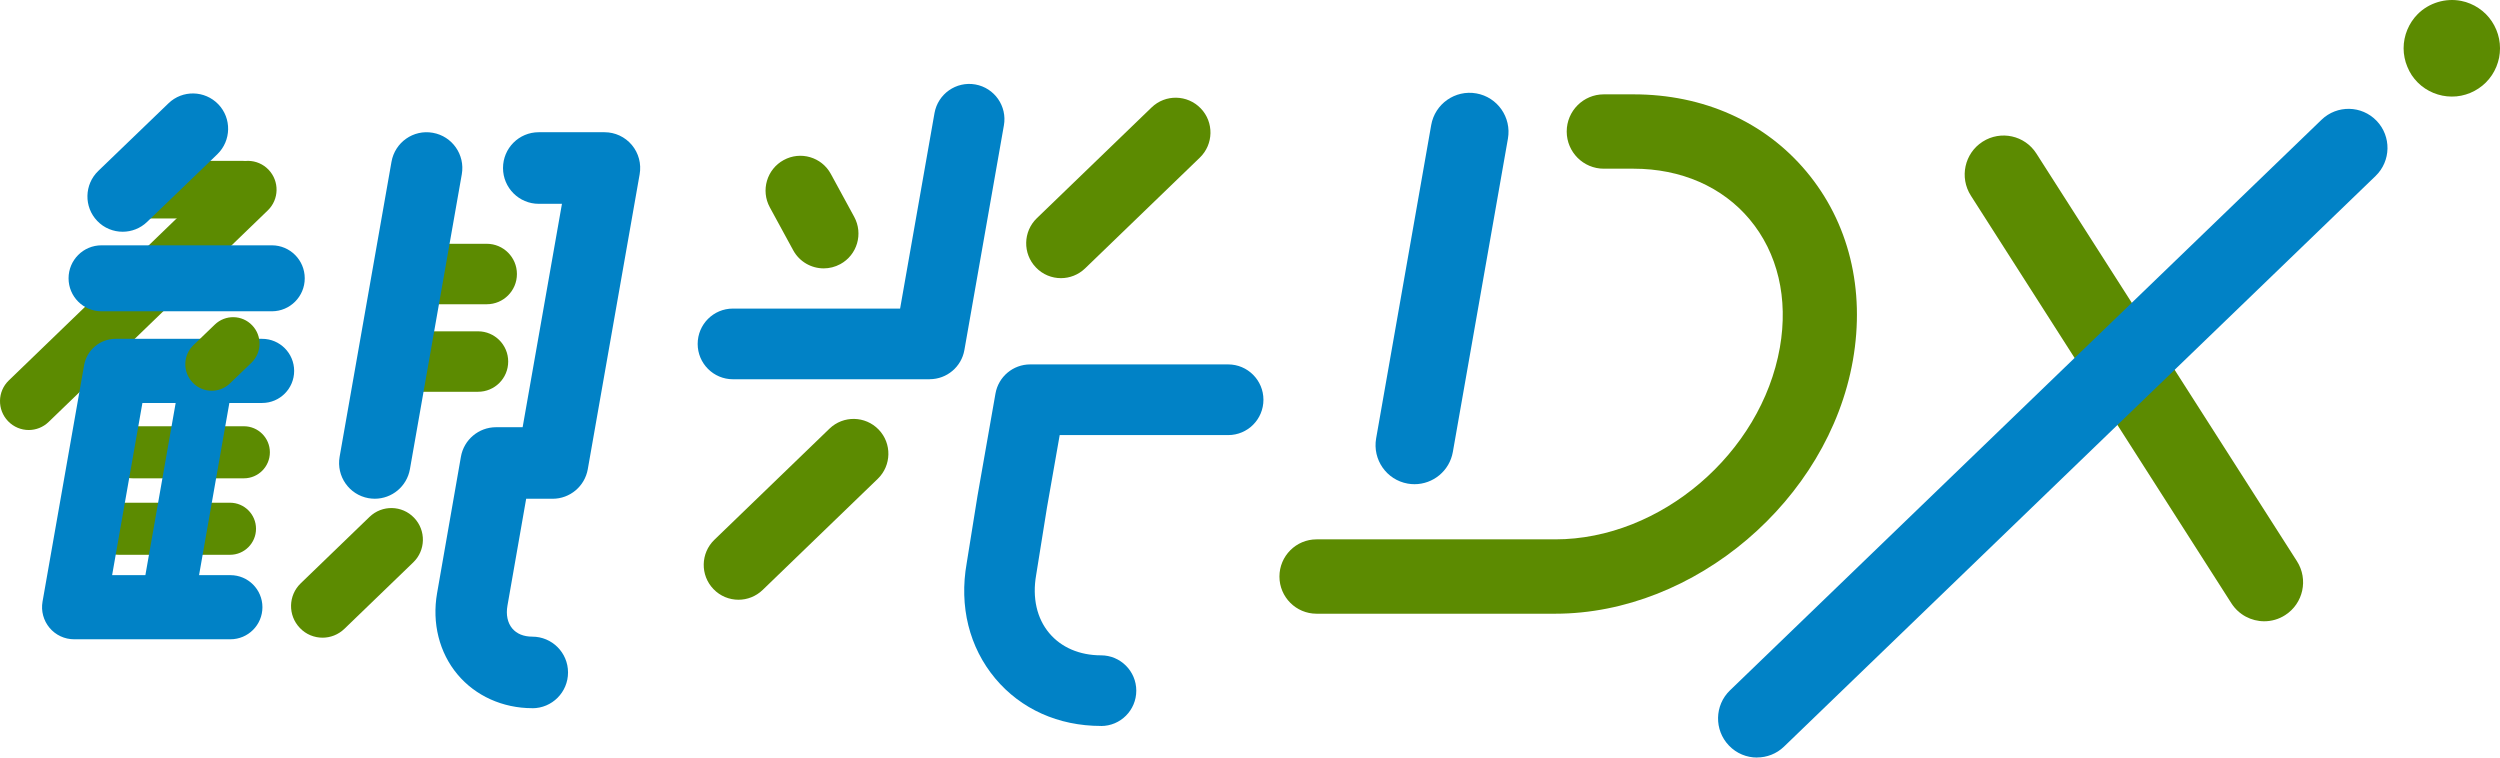 <svg width="165" height="50" viewBox="0 0 165 50" fill="none" xmlns="http://www.w3.org/2000/svg">
<path d="M149.44 41.004C148.594 41.004 147.765 40.584 147.273 39.818L130.075 12.909C129.311 11.711 129.656 10.118 130.852 9.352C132.048 8.586 133.636 8.933 134.4 10.131L151.599 37.04C152.363 38.239 152.017 39.831 150.822 40.597C150.394 40.874 149.911 41.004 149.436 41.004H149.44Z" fill="#5C8B01"/>
<path d="M115.962 49.998C115.289 49.998 114.615 49.734 114.11 49.206C113.126 48.181 113.156 46.549 114.179 45.563L153.221 7.904C154.244 6.917 155.871 6.948 156.856 7.973C157.84 8.999 157.81 10.63 156.786 11.617L117.745 49.276C117.249 49.756 116.605 49.994 115.962 49.994V49.998Z" fill="#0182C6"/>
<path d="M161.819 6.374C160.982 6.374 160.162 6.037 159.57 5.444C159.423 5.297 159.29 5.132 159.173 4.959C159.061 4.786 158.961 4.6 158.884 4.405C158.802 4.215 158.741 4.011 158.702 3.812C158.659 3.605 158.638 3.397 158.638 3.185C158.638 2.345 158.979 1.523 159.57 0.93C160.308 0.19 161.409 -0.147 162.441 0.06C162.644 0.099 162.847 0.16 163.037 0.242C163.231 0.32 163.412 0.42 163.585 0.536C163.762 0.653 163.921 0.783 164.068 0.93C164.66 1.523 165.001 2.345 165.001 3.185C165.001 3.397 164.979 3.605 164.94 3.812C164.897 4.011 164.837 4.215 164.759 4.405C164.677 4.6 164.582 4.786 164.465 4.959C164.349 5.132 164.215 5.297 164.068 5.444C163.921 5.591 163.762 5.721 163.585 5.838C163.412 5.955 163.231 6.05 163.037 6.132C162.847 6.21 162.644 6.275 162.441 6.314C162.238 6.357 162.026 6.374 161.819 6.374Z" fill="#5C8B01"/>
<path d="M70.024 18.358C69.424 18.358 68.82 18.124 68.371 17.652C67.49 16.739 67.52 15.281 68.431 14.402L76.003 7.093C76.913 6.21 78.368 6.24 79.249 7.153C80.13 8.067 80.099 9.525 79.189 10.403L71.617 17.713C71.172 18.141 70.598 18.358 70.024 18.358Z" fill="#5C8B01"/>
<path d="M48.741 39.583C48.141 39.583 47.536 39.349 47.087 38.877C46.207 37.964 46.237 36.506 47.148 35.627L54.745 28.292C55.661 27.409 57.111 27.439 57.992 28.353C58.872 29.266 58.842 30.724 57.931 31.603L50.334 38.938C49.889 39.366 49.315 39.583 48.741 39.583Z" fill="#5C8B01"/>
<path d="M54.365 17.713C53.554 17.713 52.764 17.28 52.349 16.514L50.808 13.684C50.2 12.567 50.61 11.17 51.723 10.564C52.837 9.954 54.231 10.365 54.836 11.481L56.377 14.311C56.986 15.428 56.575 16.826 55.462 17.432C55.112 17.622 54.736 17.713 54.365 17.713Z" fill="#5C8B01"/>
<path d="M61.358 25.031H48.373C47.091 25.031 46.046 23.988 46.046 22.698C46.046 21.409 47.086 20.366 48.373 20.366H59.407L61.677 7.465C61.902 6.197 63.106 5.353 64.371 5.574C65.636 5.799 66.482 7.007 66.257 8.275L63.65 23.101C63.456 24.213 62.489 25.027 61.362 25.027L61.358 25.031Z" fill="#0182C6"/>
<path d="M72.668 47.913C69.858 47.913 67.38 46.801 65.688 44.78C63.97 42.724 63.296 40.024 63.801 37.172L64.514 32.732L65.701 25.977C65.895 24.864 66.862 24.051 67.989 24.051H81.06C82.342 24.051 83.387 25.094 83.387 26.383C83.387 27.673 82.347 28.716 81.06 28.716H69.94L69.098 33.511L68.386 37.951C68.123 39.457 68.429 40.807 69.249 41.785C70.043 42.733 71.257 43.252 72.668 43.252C73.95 43.252 74.995 44.295 74.995 45.585C74.995 46.874 73.955 47.917 72.668 47.917V47.913Z" fill="#0182C6"/>
<path d="M93.359 31.957C93.212 31.957 93.061 31.944 92.91 31.918C91.511 31.671 90.579 30.334 90.825 28.932L94.459 8.255C94.705 6.853 96.039 5.918 97.438 6.164C98.837 6.411 99.769 7.748 99.523 9.151L95.888 29.828C95.668 31.078 94.585 31.957 93.359 31.957Z" fill="#0182C6"/>
<path d="M102.647 40.505H86.891C85.54 40.505 84.443 39.406 84.443 38.052C84.443 36.697 85.54 35.598 86.891 35.598H102.647C109.593 35.598 116.241 29.92 117.471 22.94C118.041 19.698 117.333 16.695 115.477 14.479C113.673 12.324 110.949 11.134 107.815 11.134H105.851C104.499 11.134 103.403 10.035 103.403 8.68C103.403 7.326 104.499 6.227 105.851 6.227H107.815C112.421 6.227 116.474 8.035 119.224 11.324C122.026 14.674 123.114 19.101 122.289 23.792C120.666 33.01 111.855 40.505 102.647 40.505Z" fill="#5C8B01"/>
<path d="M32.127 20.08H28.349C27.253 20.08 26.359 19.188 26.359 18.085C26.359 16.981 27.249 16.09 28.349 16.09H32.127C33.223 16.09 34.117 16.981 34.117 18.085C34.117 19.188 33.227 20.08 32.127 20.08Z" fill="#5C8B01"/>
<path d="M31.551 25.857H27.42C26.323 25.857 25.43 24.966 25.43 23.862C25.43 22.759 26.319 21.867 27.42 21.867H31.551C32.647 21.867 33.541 22.759 33.541 23.862C33.541 24.966 32.652 25.857 31.551 25.857Z" fill="#5C8B01"/>
<path d="M16.098 31.569H8.764C7.818 31.569 7.05 30.799 7.05 29.851C7.05 28.903 7.818 28.133 8.764 28.133H16.098C17.043 28.133 17.812 28.903 17.812 29.851C17.812 30.799 17.043 31.569 16.098 31.569Z" fill="#5C8B01"/>
<path d="M15.183 36.616H7.849C6.903 36.616 6.135 35.846 6.135 34.898C6.135 33.95 6.903 33.18 7.849 33.18H15.183C16.128 33.18 16.897 33.95 16.897 34.898C16.897 35.846 16.128 36.616 15.183 36.616Z" fill="#5C8B01"/>
<path d="M1.898 28.381C1.402 28.381 0.905 28.186 0.53 27.796C-0.196 27.039 -0.174 25.836 0.581 25.109L15.043 11.148C15.798 10.421 16.998 10.443 17.724 11.2C18.449 11.957 18.427 13.161 17.672 13.888L3.21 27.848C2.844 28.203 2.369 28.381 1.894 28.381H1.898Z" fill="#5C8B01"/>
<path d="M21.29 42.087C20.746 42.087 20.197 41.875 19.792 41.446C18.993 40.615 19.019 39.295 19.848 38.499L24.389 34.115C25.218 33.315 26.535 33.341 27.329 34.172C28.127 35.002 28.102 36.322 27.273 37.119L22.731 41.502C22.326 41.892 21.808 42.087 21.29 42.087Z" fill="#5C8B01"/>
<path d="M11.204 40.654C11.105 40.654 11.002 40.645 10.898 40.628C9.948 40.459 9.318 39.555 9.482 38.603L11.912 24.789C12.081 23.837 12.987 23.205 13.933 23.37C14.882 23.538 15.513 24.443 15.349 25.395L12.918 39.209C12.767 40.057 12.033 40.654 11.204 40.654Z" fill="#0182C6"/>
<path d="M15.214 42.192H4.888C4.262 42.192 3.671 41.915 3.269 41.435C2.868 40.955 2.699 40.323 2.807 39.708L5.549 24.112C5.726 23.099 6.602 22.363 7.629 22.363H17.303C18.469 22.363 19.414 23.311 19.414 24.48C19.414 25.648 18.469 26.596 17.303 26.596H9.399L7.4 37.96H15.21C16.375 37.96 17.32 38.908 17.32 40.076C17.32 41.245 16.375 42.192 15.21 42.192H15.214Z" fill="#0182C6"/>
<path d="M24.737 32.916C24.603 32.916 24.465 32.903 24.327 32.881C23.045 32.656 22.19 31.431 22.415 30.146L25.838 10.681C26.062 9.395 27.284 8.534 28.566 8.764C29.848 8.989 30.703 10.213 30.479 11.499L27.055 30.964C26.852 32.111 25.86 32.916 24.737 32.916Z" fill="#0182C6"/>
<path d="M35.129 46.74C33.178 46.74 31.377 45.926 30.195 44.511C28.99 43.075 28.502 41.118 28.848 39.145L30.419 30.152C30.613 29.023 31.593 28.196 32.742 28.196H34.494L37.089 13.452H35.556C34.257 13.452 33.199 12.396 33.199 11.089C33.199 9.782 34.252 8.727 35.556 8.727H39.899C40.594 8.727 41.254 9.034 41.703 9.57C42.152 10.107 42.338 10.812 42.217 11.501L38.794 30.966C38.595 32.096 37.615 32.918 36.475 32.918H34.727L33.493 39.967C33.385 40.569 33.497 41.105 33.808 41.478C34.106 41.833 34.563 42.019 35.133 42.019C36.432 42.019 37.49 43.075 37.49 44.382C37.49 45.688 36.437 46.744 35.133 46.744L35.129 46.74Z" fill="#0182C6"/>
<path d="M16.014 14.417H8.783C7.734 14.417 6.888 13.564 6.888 12.517C6.888 11.47 7.738 10.617 8.783 10.617H16.014C17.062 10.617 17.909 11.47 17.909 12.517C17.909 13.564 17.058 14.417 16.014 14.417Z" fill="#5C8B01"/>
<path d="M17.946 20.545H6.697C5.497 20.545 4.525 19.571 4.525 18.368C4.525 17.165 5.497 16.191 6.697 16.191H17.942C19.142 16.191 20.113 17.165 20.113 18.368C20.113 19.571 19.142 20.545 17.942 20.545H17.946Z" fill="#0182C6"/>
<path d="M13.974 25.79C13.516 25.79 13.059 25.612 12.718 25.253C12.049 24.556 12.07 23.453 12.765 22.782L14.177 21.423C14.872 20.752 15.977 20.774 16.642 21.471C17.311 22.167 17.289 23.271 16.594 23.942L15.182 25.3C14.846 25.625 14.41 25.79 13.974 25.79Z" fill="#5C8B01"/>
<path d="M8.093 15.295C7.485 15.295 6.872 15.057 6.418 14.581C5.529 13.655 5.559 12.179 6.483 11.284L11.12 6.818C12.043 5.926 13.515 5.956 14.409 6.882C15.298 7.809 15.268 9.284 14.344 10.18L9.708 14.646C9.259 15.079 8.676 15.295 8.098 15.295H8.093Z" fill="#0182C6"/>
</svg>
